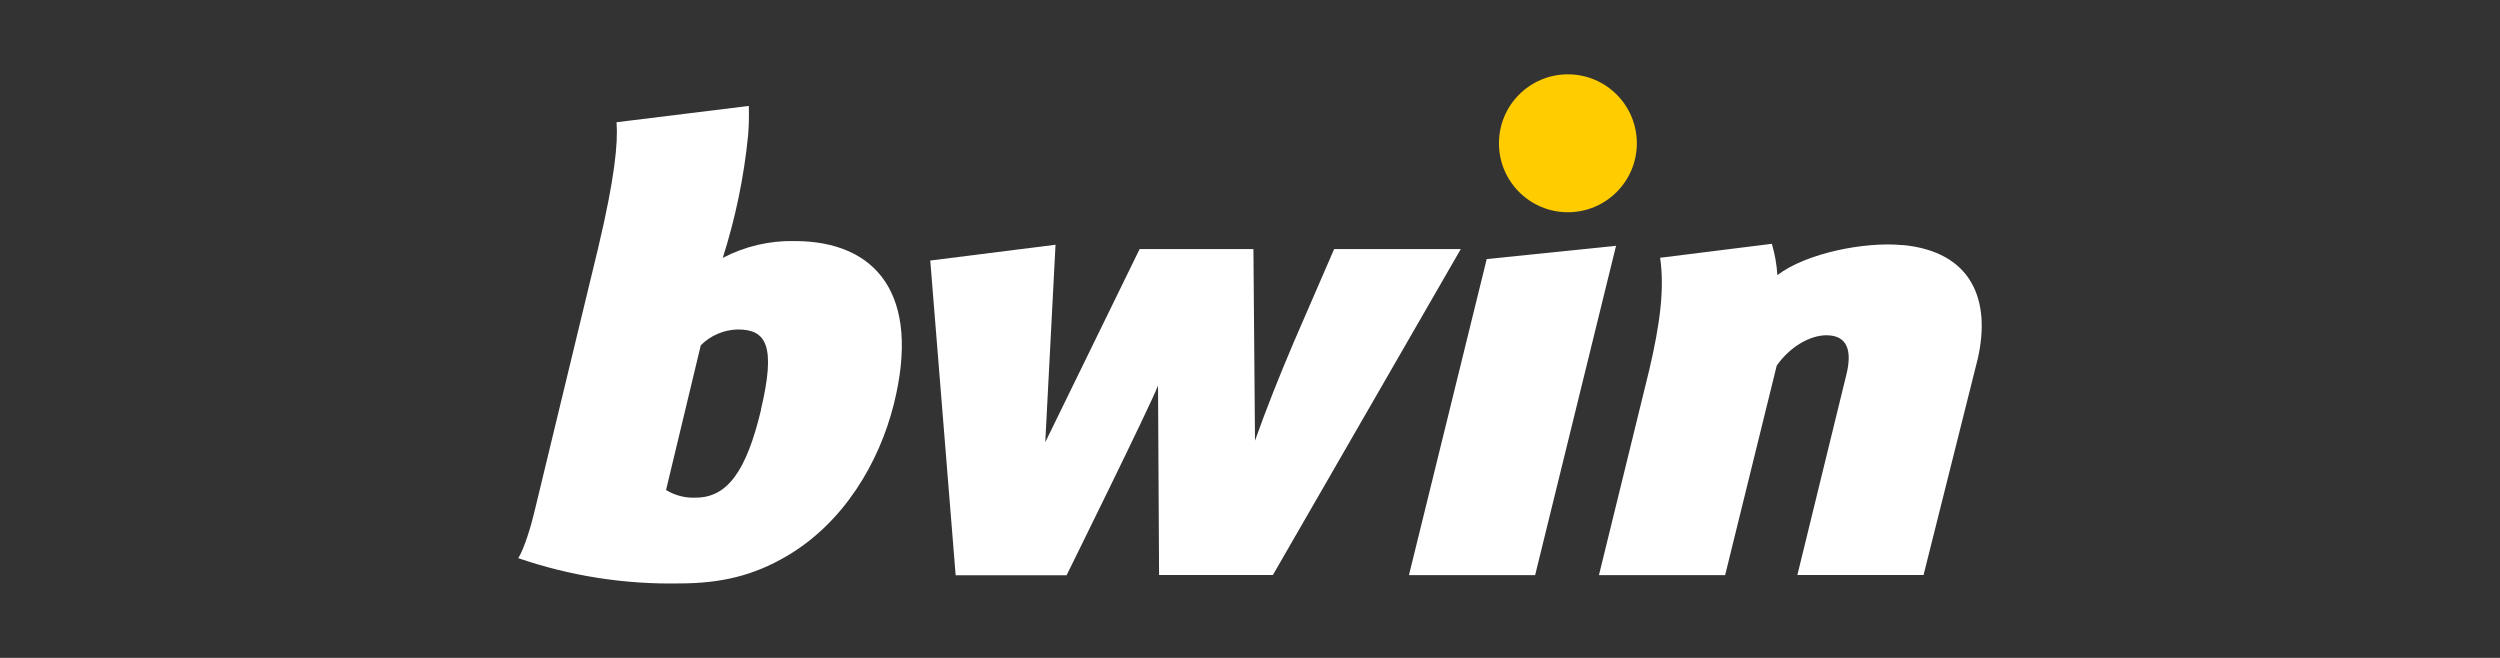 <?xml version="1.0" encoding="UTF-8"?><svg id="Livello_1" xmlns="http://www.w3.org/2000/svg" viewBox="0 0 190 50"><rect x="0" y="0" width="190" height="50" fill="#333333" stroke="none"/><defs><style>.cls-1{fill:#fc0;}.cls-2{fill:#fff;}</style></defs><polygon class="cls-2" points="112.99 19.69 107.08 43.71 116.67 43.71 122.82 18.68 112.99 19.69"/><path class="cls-2" d="M144.6,18.63c-2.86-.28-7.32.6-9.52,2.28-.05-.81-.19-1.6-.42-2.38l-8.49,1.06c.34,2.37,0,5-.83,8.54l-3.82,15.58h9.59l3.92-15.92c.96-1.39,2.49-2.31,3.78-2.31,1.59,0,1.99,1.17,1.49,3.09l-3.7,15.13h9.59l4.12-16.44c1.01-4.44-.43-8.14-5.72-8.64Z"/><path class="cls-2" d="M101.39,18.94l-3.04,7.01c-1.12,2.63-2.11,5.11-2.97,7.54l-.12-14.56h-8.65l-7.17,14.68.78-15.01-9.52,1.2,1.93,23.92h8.43s6.38-12.91,6.95-14.42l.08,14.4h8.65l14.28-24.77h-9.64v.02Z"/><path class="cls-2" d="M60.38,18.32c-1.9-.04-3.77.4-5.45,1.28.97-3.04,1.62-6.18,1.93-9.36h0c.06-.73.07-1.46.05-2.19l-10.05,1.24c.11,1.61-.12,4.16-1.41,9.6l-4.85,20.07c-.22.96-.77,2.77-1.21,3.46,3.93,1.35,8.07,2,12.23,1.92,3.14,0,5.62-.58,8.16-2.07,4.35-2.54,7.04-7.12,8.15-11.55,2.08-8.32-1.32-12.4-7.55-12.4ZM57.84,31.14c-1.1,4.62-2.54,6.68-4.96,6.68-.79.04-1.58-.16-2.26-.58l2.64-11c.75-.75,1.76-1.18,2.81-1.2,2.16,0,2.92,1.2,1.76,6.1Z"/><circle class="cls-1" cx="119.16" cy="10.89" r="5.24"/></svg>
